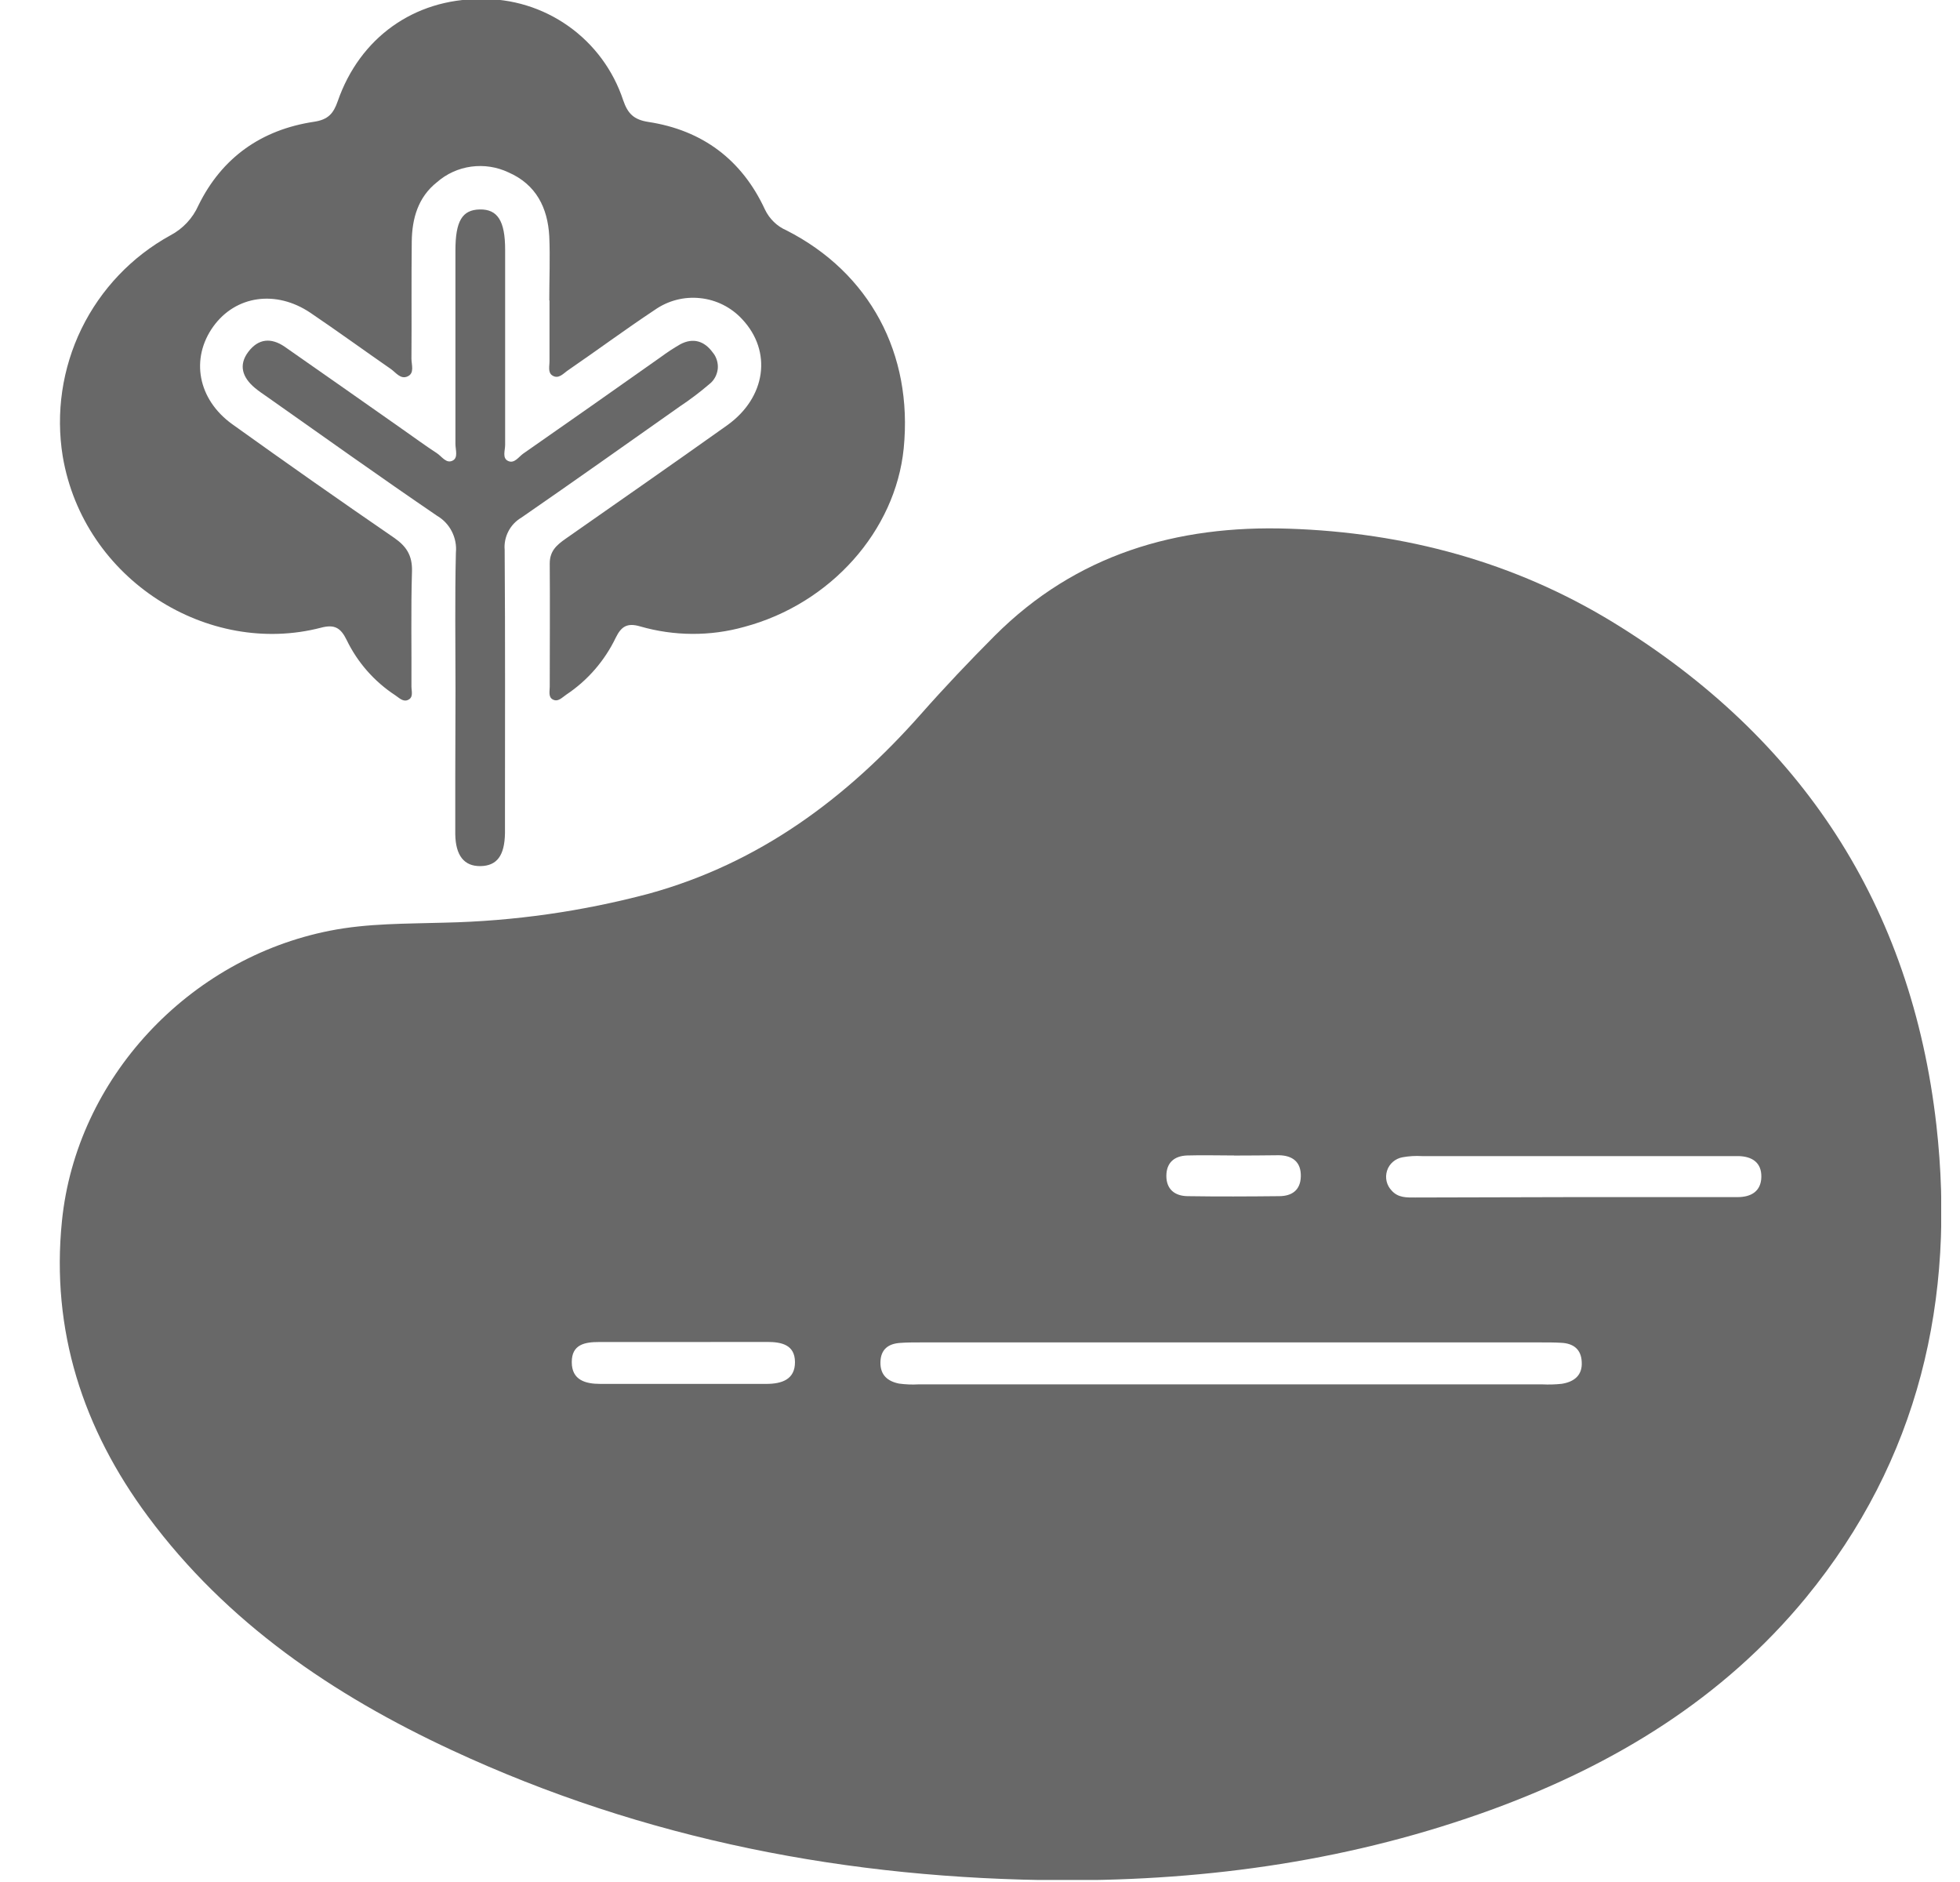 <svg xmlns="http://www.w3.org/2000/svg" width="25" height="24" viewBox="0 0 25 24" fill="none"><g clip-path="url(#clip0_252_1072)"><path d="M13.543 23.978C10.833 23.963 8.225 23.464 5.759 22.317C4.248 21.614 2.893 20.695 1.886 19.337C1.057 18.22 0.649 16.965 0.79 15.572C0.974 13.75 2.407 12.224 4.207 11.869C4.692 11.773 5.181 11.781 5.673 11.766C6.554 11.747 7.43 11.622 8.282 11.395C9.685 11.007 10.796 10.182 11.747 9.106C12.049 8.764 12.364 8.432 12.688 8.107C13.725 7.07 15.01 6.694 16.439 6.742C17.92 6.791 19.317 7.165 20.583 7.941C22.982 9.413 24.381 11.55 24.699 14.349C24.949 16.568 24.476 18.618 23.033 20.376C21.974 21.662 20.599 22.499 19.052 23.068C17.271 23.721 15.43 23.984 13.543 23.978ZM15.705 17.654H19.67C19.753 17.658 19.837 17.656 19.919 17.647C20.075 17.623 20.186 17.541 20.175 17.367C20.168 17.206 20.068 17.131 19.914 17.124C19.831 17.119 19.748 17.119 19.665 17.119H11.735C11.652 17.119 11.568 17.119 11.486 17.125C11.333 17.134 11.234 17.205 11.23 17.37C11.226 17.535 11.322 17.615 11.467 17.644C11.549 17.655 11.633 17.659 11.716 17.654H15.705ZM20.069 15.266H22.163C22.335 15.266 22.462 15.193 22.466 15.01C22.47 14.826 22.349 14.747 22.175 14.743C22.125 14.743 22.075 14.743 22.026 14.743H18.137C18.054 14.738 17.971 14.743 17.889 14.758C17.844 14.766 17.802 14.786 17.767 14.816C17.732 14.846 17.706 14.885 17.692 14.929C17.678 14.973 17.676 15.019 17.686 15.064C17.697 15.109 17.719 15.15 17.751 15.183C17.834 15.276 17.942 15.271 18.05 15.271L20.069 15.266ZM8.713 17.114H7.641C7.461 17.114 7.292 17.143 7.293 17.371C7.293 17.599 7.466 17.648 7.656 17.648C8.362 17.648 9.069 17.648 9.774 17.648C9.97 17.648 10.141 17.593 10.14 17.37C10.139 17.147 9.966 17.113 9.785 17.113L8.713 17.114ZM15.739 14.735C15.539 14.735 15.339 14.729 15.143 14.735C14.98 14.74 14.877 14.826 14.877 14.996C14.877 15.166 14.985 15.252 15.148 15.254C15.537 15.26 15.925 15.258 16.314 15.254C16.477 15.254 16.587 15.179 16.592 15.004C16.597 14.819 16.488 14.735 16.312 14.732C16.12 14.734 15.93 14.736 15.739 14.736V14.735Z" fill="#686868"></path><path d="M7.006 3.836C7.006 3.562 7.018 3.286 7.006 3.013C6.986 2.649 6.838 2.352 6.485 2.198C6.337 2.128 6.172 2.103 6.01 2.125C5.848 2.147 5.696 2.216 5.573 2.324C5.332 2.515 5.256 2.786 5.252 3.078C5.246 3.577 5.252 4.077 5.248 4.574C5.248 4.652 5.29 4.759 5.199 4.8C5.108 4.842 5.049 4.749 4.983 4.704C4.641 4.467 4.305 4.223 3.961 3.99C3.521 3.693 3.006 3.768 2.721 4.163C2.427 4.572 2.522 5.093 2.963 5.41C3.645 5.899 4.332 6.381 5.024 6.856C5.183 6.965 5.26 7.082 5.255 7.284C5.24 7.774 5.251 8.264 5.248 8.755C5.248 8.816 5.279 8.899 5.196 8.929C5.137 8.95 5.088 8.897 5.041 8.866C4.775 8.692 4.561 8.449 4.422 8.162C4.347 8.008 4.269 7.959 4.097 8.004C2.658 8.38 1.067 7.397 0.8 5.819C0.71 5.265 0.794 4.697 1.039 4.193C1.285 3.689 1.68 3.273 2.172 3.002C2.331 2.919 2.458 2.784 2.531 2.619C2.831 2.008 3.335 1.654 4.004 1.553C4.186 1.526 4.253 1.448 4.308 1.29C4.59 0.479 5.282 -0.012 6.125 -0.012C6.527 -0.021 6.921 0.1 7.25 0.333C7.578 0.565 7.823 0.897 7.949 1.279C8.007 1.447 8.082 1.526 8.27 1.555C8.958 1.66 9.463 2.036 9.757 2.672C9.814 2.791 9.911 2.886 10.032 2.938C11.093 3.478 11.646 4.511 11.527 5.717C11.422 6.77 10.594 7.7 9.494 7.994C9.059 8.116 8.599 8.113 8.165 7.988C8.001 7.94 7.925 7.988 7.855 8.13C7.714 8.424 7.497 8.676 7.225 8.857C7.172 8.892 7.118 8.958 7.049 8.919C6.992 8.887 7.012 8.813 7.012 8.757C7.012 8.234 7.016 7.71 7.012 7.186C7.012 7.025 7.102 6.95 7.212 6.872C7.9 6.391 8.589 5.911 9.273 5.425C9.773 5.069 9.852 4.479 9.465 4.069C9.325 3.918 9.135 3.823 8.93 3.802C8.724 3.78 8.519 3.834 8.35 3.953C7.976 4.201 7.617 4.467 7.245 4.722C7.186 4.762 7.125 4.84 7.045 4.788C6.985 4.75 7.01 4.666 7.009 4.601C7.009 4.343 7.009 4.085 7.009 3.828L7.006 3.836Z" fill="#686868"></path><path d="M5.81 8.793C5.81 8.211 5.801 7.629 5.815 7.048C5.824 6.955 5.806 6.861 5.763 6.777C5.721 6.694 5.655 6.624 5.574 6.577C4.846 6.081 4.129 5.569 3.409 5.062C3.354 5.024 3.299 4.987 3.249 4.945C3.095 4.815 3.038 4.658 3.167 4.487C3.297 4.315 3.459 4.305 3.629 4.42C4.133 4.771 4.636 5.125 5.139 5.478C5.282 5.578 5.423 5.682 5.569 5.777C5.636 5.819 5.693 5.921 5.779 5.871C5.845 5.832 5.809 5.733 5.809 5.66C5.809 4.838 5.809 4.016 5.809 3.195C5.809 2.82 5.895 2.675 6.12 2.671C6.345 2.667 6.443 2.815 6.443 3.183C6.443 4.013 6.443 4.844 6.443 5.675C6.443 5.745 6.403 5.843 6.482 5.879C6.561 5.915 6.615 5.827 6.672 5.786C7.257 5.378 7.842 4.968 8.426 4.555C8.506 4.496 8.589 4.441 8.676 4.391C8.842 4.302 8.986 4.35 9.091 4.495C9.116 4.524 9.133 4.558 9.144 4.594C9.155 4.63 9.159 4.669 9.155 4.706C9.15 4.744 9.139 4.78 9.12 4.814C9.102 4.847 9.077 4.876 9.047 4.899C8.927 5.002 8.801 5.097 8.67 5.184C7.997 5.658 7.327 6.134 6.65 6.601C6.58 6.642 6.522 6.703 6.485 6.775C6.447 6.848 6.43 6.929 6.437 7.011C6.445 8.141 6.441 9.271 6.441 10.401C6.441 10.476 6.441 10.55 6.441 10.625C6.436 10.911 6.339 11.041 6.129 11.045C5.92 11.048 5.811 10.911 5.807 10.636C5.807 10.395 5.807 10.154 5.807 9.913L5.81 8.793Z" fill="#686868"></path></g><defs><clipPath id="clip0_252_1072"><rect width="24" height="23.983" fill="white" transform="translate(0.76 -0.009)"></rect></clipPath></defs></svg>